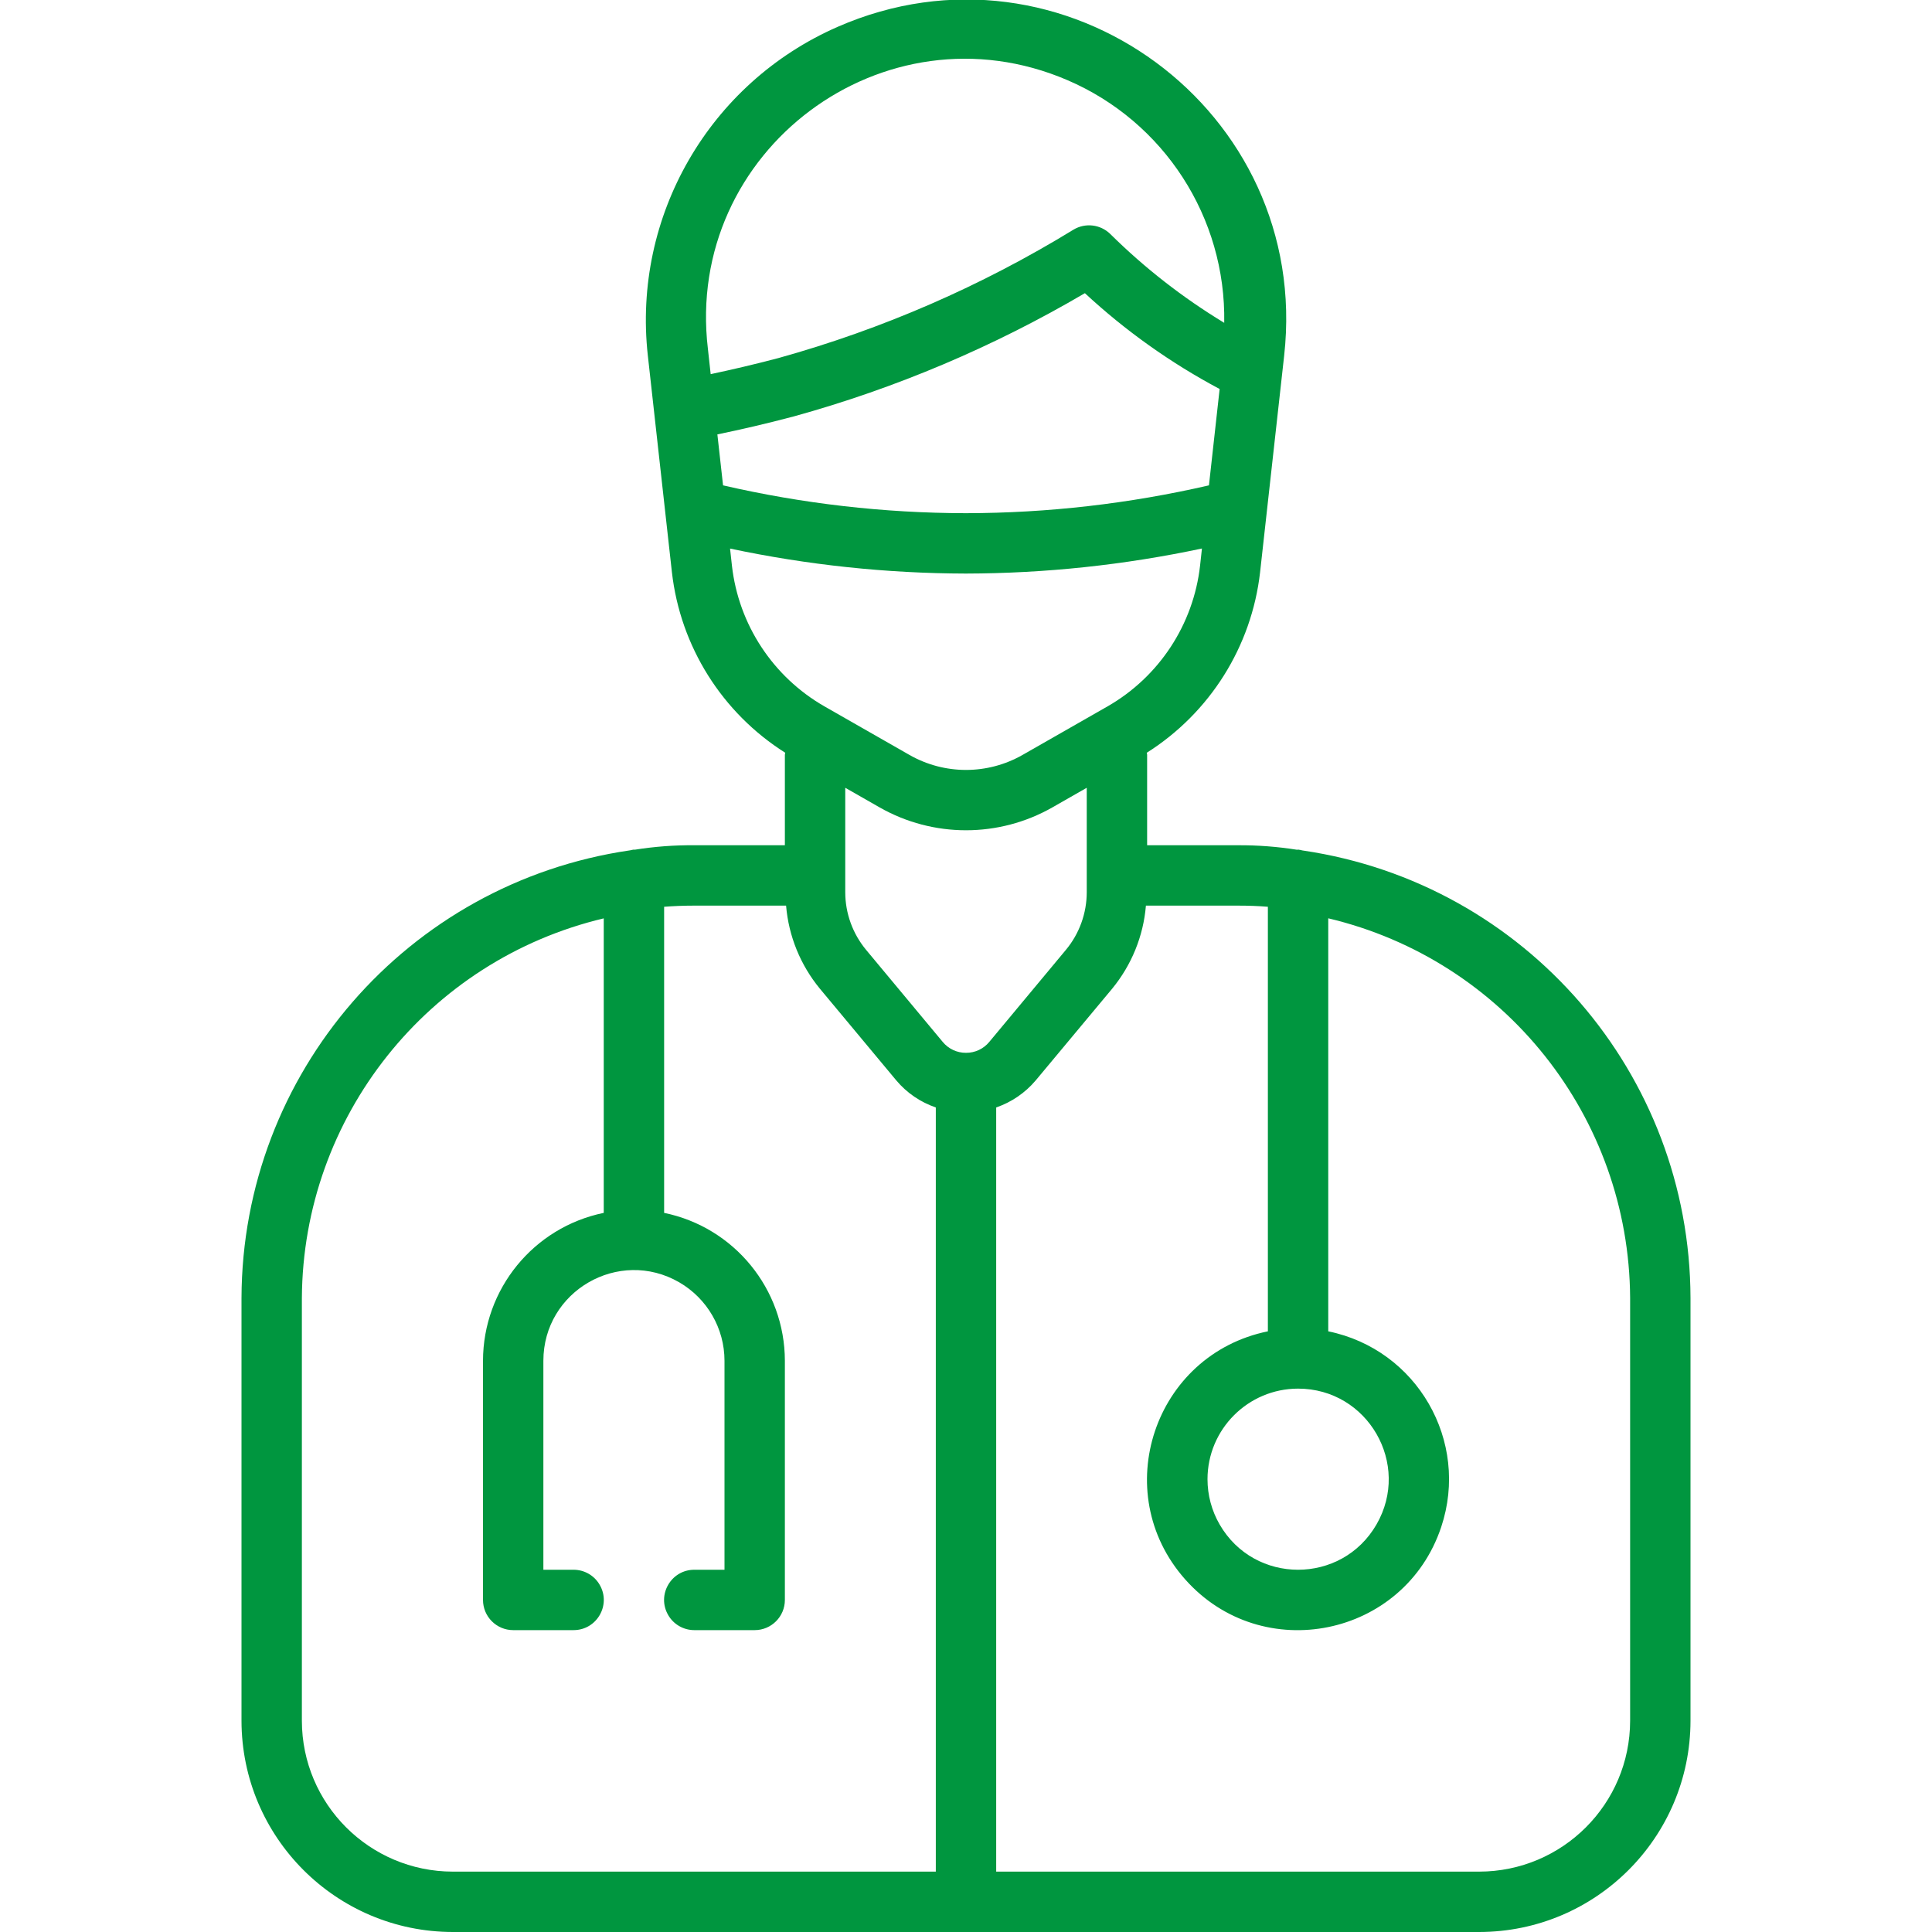 <?xml version="1.0" encoding="UTF-8"?> <svg xmlns="http://www.w3.org/2000/svg" viewBox="0 0 32.00 32.00" data-guides="{&quot;vertical&quot;:[],&quot;horizontal&quot;:[]}"><defs></defs><path fill="#00963f" stroke="none" fill-opacity="1" stroke-width="1" stroke-opacity="1" color="rgb(51, 51, 51)" id="tSvgb5caf43f7d" title="Path 6" d="M21.592 14.089C21.585 14.088 21.578 14.087 21.572 14.086C21.548 14.079 21.524 14.075 21.5 14.072C21.495 14.073 21.49 14.074 21.485 14.075C21.159 14.023 20.83 13.998 20.5 14C20 14 19.5 14 19 14C19 13.5 19 13 19 12.5C19 12.489 18.994 12.479 18.994 12.468C20.04 11.807 20.731 10.708 20.871 9.478C21.004 8.281 21.137 7.084 21.27 5.888C21.721 1.831 17.611 -1.192 13.873 0.445C11.747 1.376 10.474 3.581 10.73 5.888C10.863 7.084 10.996 8.281 11.129 9.478C11.269 10.708 11.96 11.807 13.006 12.468C13.006 12.479 13 12.489 13 12.5C13 13 13 13.5 13 14C12.5 14 12 14 11.5 14C11.169 13.997 10.839 14.022 10.512 14.074C10.508 14.073 10.504 14.073 10.5 14.072C10.481 14.074 10.462 14.078 10.444 14.083C10.439 14.084 10.434 14.084 10.43 14.085C6.746 14.624 4.011 17.777 4 21.5C4 23.833 4 26.167 4 28.5C4.002 30.432 5.568 31.998 7.5 32C13.167 32 18.833 32 24.5 32C26.432 31.998 27.998 30.432 28 28.5C28 26.167 28 23.833 28 21.5C27.991 17.785 25.267 14.634 21.592 14.089ZM21.5 23C22.655 23 23.376 24.25 22.799 25.25C22.222 26.25 20.778 26.25 20.201 25.25C20.069 25.022 20 24.763 20 24.5C20.001 23.672 20.672 23.001 21.5 23ZM11.725 5.777C11.335 2.497 14.643 0.024 17.679 1.327C19.281 2.014 20.308 3.603 20.277 5.347C19.592 4.932 18.958 4.438 18.389 3.875C18.226 3.716 17.976 3.686 17.78 3.804C16.258 4.737 14.612 5.453 12.892 5.931C12.478 6.04 12.115 6.124 11.771 6.197C11.756 6.057 11.74 5.917 11.725 5.777M11.882 7.195C12.269 7.115 12.68 7.021 13.152 6.896C14.84 6.429 16.459 5.743 17.969 4.856C18.641 5.479 19.392 6.013 20.201 6.443C20.142 6.975 20.083 7.507 20.024 8.039C18.704 8.343 17.355 8.498 16 8.5C15.998 8.5 15.997 8.5 15.995 8.5C14.642 8.498 13.294 8.343 11.976 8.039C11.944 7.758 11.913 7.476 11.882 7.195M12.123 9.368C12.113 9.274 12.102 9.18 12.092 9.086C13.375 9.358 14.683 9.497 15.995 9.5C15.997 9.5 15.998 9.5 16 9.5C17.314 9.497 18.623 9.358 19.908 9.085C19.898 9.179 19.887 9.273 19.877 9.368C19.767 10.344 19.198 11.21 18.346 11.699C17.875 11.968 17.405 12.237 16.935 12.505C16.355 12.835 15.645 12.835 15.065 12.505C14.595 12.237 14.125 11.968 13.654 11.699C12.802 11.21 12.233 10.344 12.123 9.368ZM15.5 31C12.833 31 10.167 31 7.5 31C6.12 30.998 5.001 29.88 5 28.5C5 26.167 5 23.833 5 21.5C5.017 18.502 7.083 15.904 10 15.211C10 16.837 10 18.463 10 20.089C8.837 20.328 8.002 21.351 8 22.539C8 23.859 8 25.18 8 26.5C8 26.776 8.224 27 8.5 27C8.833 27 9.167 27 9.5 27C9.885 27 10.126 26.583 9.933 26.25C9.844 26.095 9.679 26 9.5 26C9.333 26 9.167 26 9 26C9 24.846 9 23.692 9 22.539C9 21.384 10.25 20.662 11.25 21.239C11.714 21.508 12 22.003 12 22.539C12 23.692 12 24.846 12 26C11.833 26 11.667 26 11.5 26C11.115 26 10.874 26.417 11.067 26.75C11.156 26.905 11.321 27 11.5 27C11.833 27 12.167 27 12.5 27C12.776 27 13 26.776 13 26.5C13 25.18 13 23.859 13 22.539C12.998 21.351 12.163 20.328 11 20.089C11 18.399 11 16.709 11 15.019C11.153 15.007 11.319 15 11.5 15C12.007 15 12.513 15 13.02 15C13.062 15.505 13.258 15.985 13.58 16.376C14.003 16.884 14.425 17.391 14.848 17.898C15.021 18.103 15.246 18.256 15.5 18.343C15.5 22.562 15.5 26.781 15.5 31M16 17.438C15.851 17.439 15.71 17.373 15.615 17.258C15.193 16.751 14.77 16.243 14.348 15.736C14.123 15.466 14 15.127 14 14.776C14 14.2 14 13.624 14 13.048C14.19 13.157 14.38 13.265 14.569 13.373C15.456 13.878 16.544 13.878 17.431 13.373C17.62 13.265 17.81 13.157 18 13.048C18 13.624 18 14.2 18 14.776C18 15.127 17.877 15.467 17.652 15.736C17.23 16.244 16.807 16.751 16.385 17.258C16.29 17.373 16.149 17.439 16 17.438ZM27 28.5C26.999 29.88 25.88 30.998 24.5 31C21.833 31 19.167 31 16.5 31C16.5 26.781 16.5 22.562 16.5 18.343C16.753 18.256 16.979 18.102 17.152 17.898C17.575 17.391 17.997 16.884 18.42 16.377C18.742 15.985 18.938 15.505 18.98 15C19.487 15 19.993 15 20.5 15C20.68 15 20.845 15.006 21 15.019C21 17.363 21 19.707 21 22.051C19.114 22.436 18.352 24.717 19.629 26.158C20.905 27.598 23.262 27.117 23.871 25.292C24.346 23.869 23.47 22.351 22 22.051C22 19.771 22 17.491 22 15.21C24.918 15.902 26.984 18.501 27 21.5C27 23.833 27 26.167 27 28.5"></path></svg> 